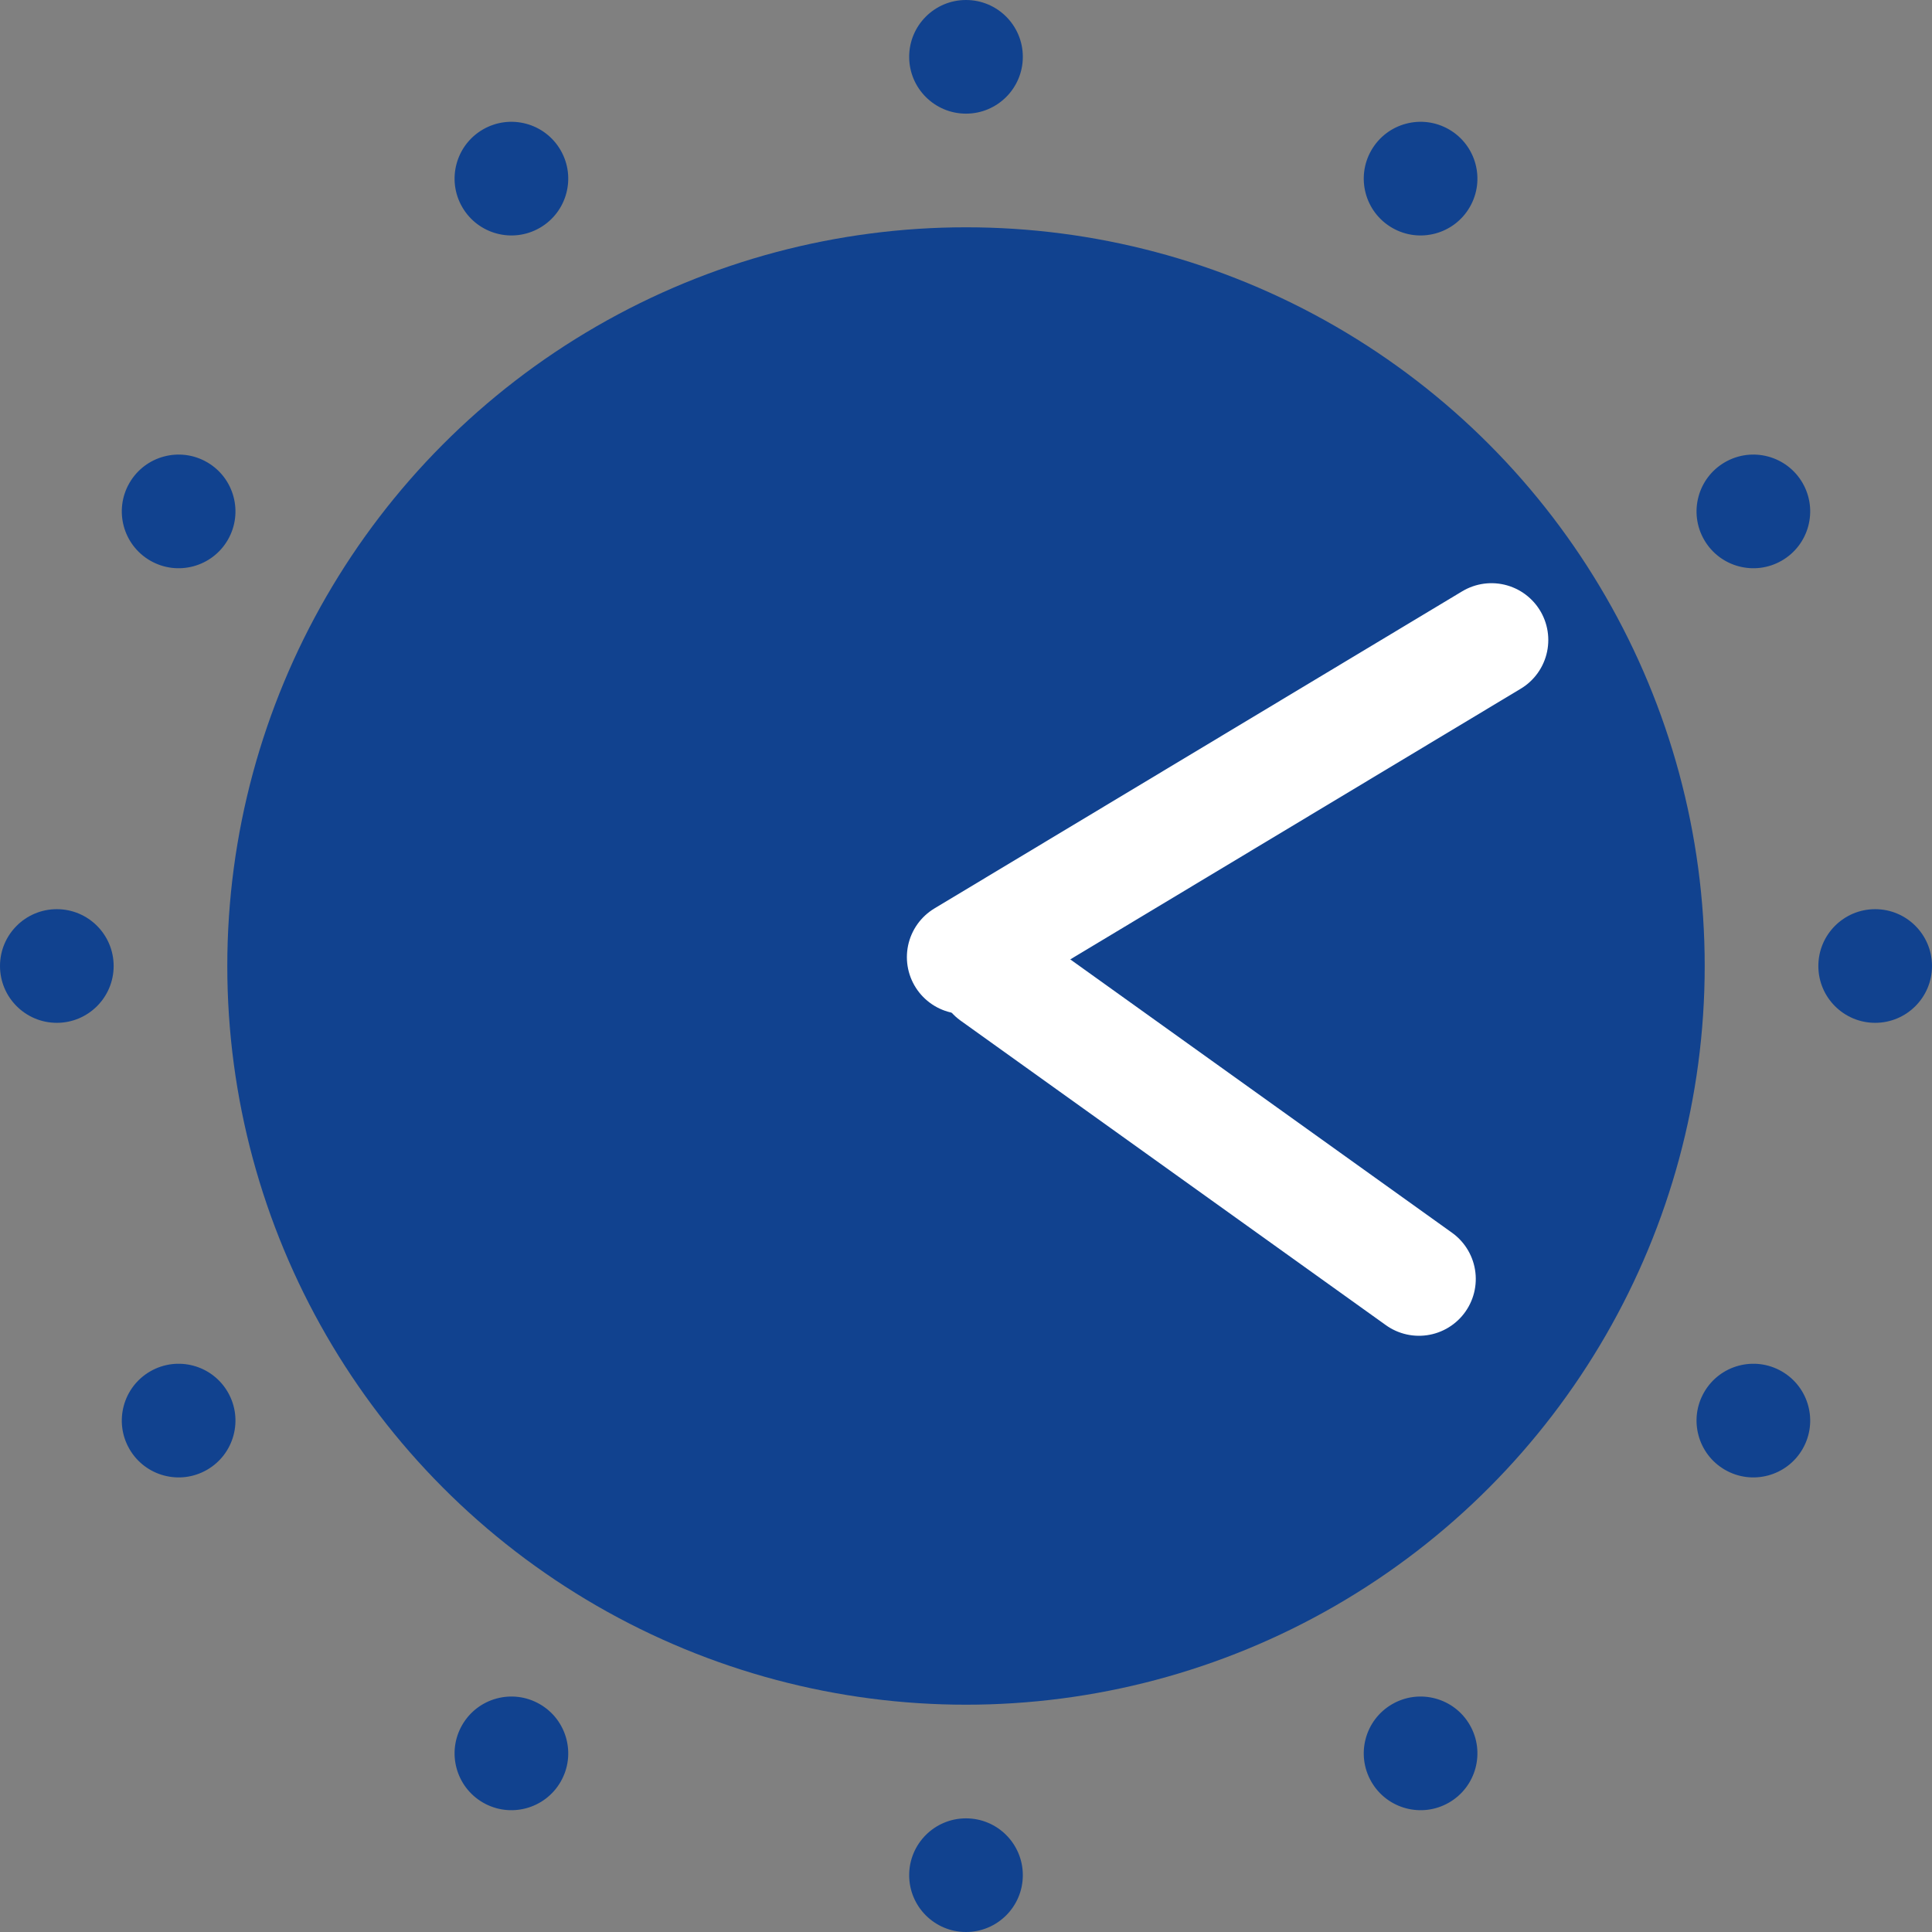 <?xml version="1.0" encoding="UTF-8"?>
<svg width="34px" height="34px" viewBox="0 0 34 34" version="1.1" xmlns="http://www.w3.org/2000/svg" xmlns:xlink="http://www.w3.org/1999/xlink">
    <rect x="0" y="0" width="34" height="34" fill="#808080" stroke="none"/>
    <!-- Generator: Sketch 53 (72520) - https://sketchapp.com -->
    <title>icon1610</title>
    <desc>Created with Sketch.</desc>
    <g id="Page-1" stroke="none" stroke-width="1" fill="none" fill-rule="evenodd">
        <g id="icon1610">
            <circle id="Oval" fill="#11428F" cx="17" cy="17" r="13"></circle>
            <path d="M16.797,18.59 L25.662,21.066" id="Path-2" stroke="#FFFFFF" stroke-width="2" stroke-linecap="round" stroke-linejoin="round" transform="translate(21.229, 19.828) rotate(20) translate(-21.229, -19.828) "></path>
            <path d="M26.388,11.509 L16.821,16.596" id="Path-3" stroke="#FFFFFF" stroke-width="2" stroke-linecap="round" stroke-linejoin="round" transform="translate(21.604, 14.053) rotate(177) translate(-21.604, -14.053) "></path>
            <g id="Group-2" fill="#11428F">
                <g id="Group" transform="translate(16, 0)">
                    <circle id="Oval-2" cx="1" cy="1" r="1"></circle>
                    <circle id="Oval-2" cx="1" cy="33" r="1"></circle>
                </g>
                <g id="Group" transform="translate(17, 17) rotate(-330) translate(-17, -17) translate(16, 0)">
                    <circle id="Oval-2" cx="1" cy="1" r="1"></circle>
                    <circle id="Oval-2" cx="1" cy="33" r="1"></circle>
                </g>
                <g id="Group" transform="translate(17, 17) rotate(-300) translate(-17, -17) translate(16, 0)">
                    <circle id="Oval-2" cx="1" cy="1" r="1"></circle>
                    <circle id="Oval-2" cx="1" cy="33" r="1"></circle>
                </g>
                <g id="Group" transform="translate(17, 17) rotate(-270) translate(-17, -17) translate(16, 0)">
                    <circle id="Oval-2" cx="1" cy="1" r="1"></circle>
                    <circle id="Oval-2" cx="1" cy="33" r="1"></circle>
                </g>
                <g id="Group" transform="translate(17, 17) rotate(-240) translate(-17, -17) translate(16, 0)">
                    <circle id="Oval-2" cx="1" cy="1" r="1"></circle>
                    <circle id="Oval-2" cx="1" cy="33" r="1"></circle>
                </g>
                <g id="Group" transform="translate(17, 17) rotate(-210) translate(-17, -17) translate(16, -0)">
                    <circle id="Oval-2" cx="1" cy="1" r="1"></circle>
                    <circle id="Oval-2" cx="1" cy="33" r="1"></circle>
                </g>
            </g>
        </g>
    </g>
</svg>